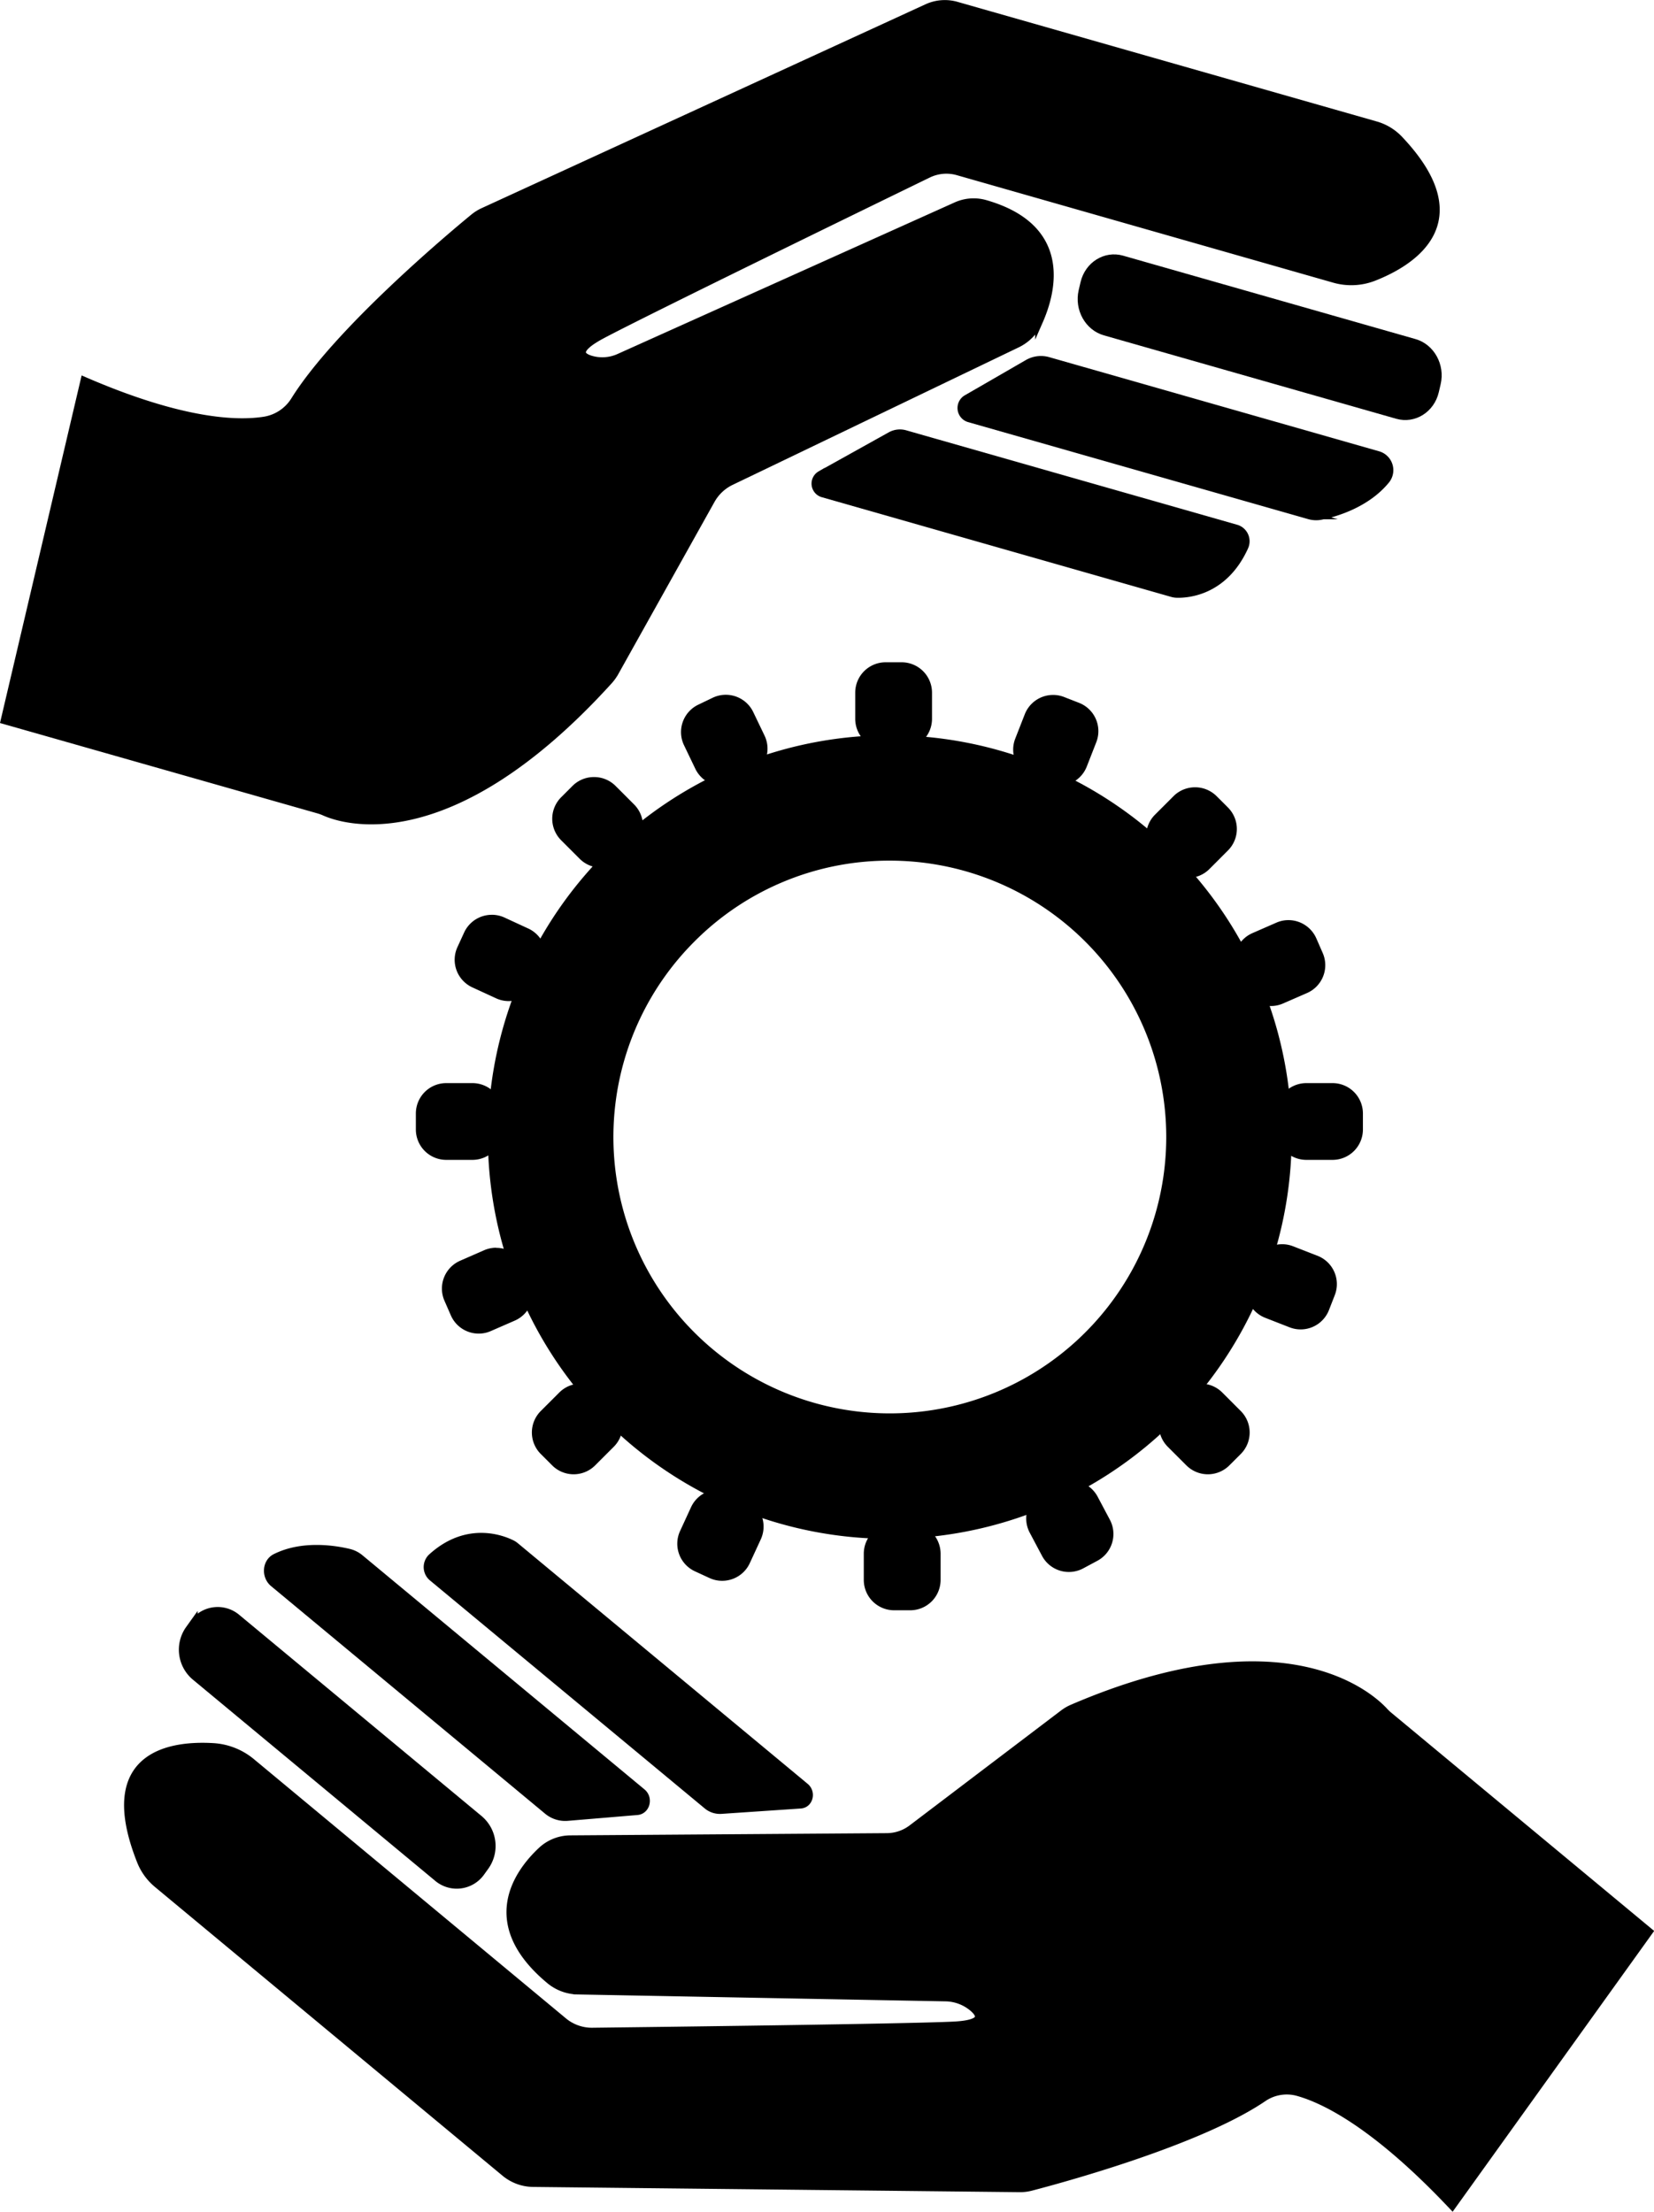 <svg id="Слой_1" data-name="Слой 1" xmlns="http://www.w3.org/2000/svg" viewBox="0 0 653.11 873.5"><defs><style>.cls-1{stroke:#000;stroke-miterlimit:10;stroke-width:3.16px;}</style></defs><path d="M997,463.88a109.15,109.15,0,1,1-77.19,32,108.44,108.44,0,0,1,77.19-32m0-49.53A158.69,158.69,0,1,0,1155.69,573,158.69,158.69,0,0,0,997,414.35Z" transform="translate(-645.66 -123.98)"/><rect x="338.2" y="262.06" width="29.32" height="33.33" rx="11.5"/><path d="M1001.68,386.54a11,11,0,0,1,11,11v10.33a11,11,0,0,1-11,11h-6.32a11,11,0,0,1-11-11V397.54a11,11,0,0,1,11-11h6.32m0-1h-6.32a12,12,0,0,0-12,12v10.33a12,12,0,0,0,12,12h6.32a12,12,0,0,0,12-12V397.54a12,12,0,0,0-12-12Z" transform="translate(-645.66 -123.98)"/><rect x="341.58" y="602.13" width="29.32" height="33.33" rx="11.5"/><path d="M1005.07,726.61a11,11,0,0,1,11,11v10.33a11,11,0,0,1-11,11h-6.33a11,11,0,0,1-11-11V737.61a11,11,0,0,1,11-11h6.33m0-1h-6.33a12,12,0,0,0-12,12v10.33a12,12,0,0,0,12,12h6.33a12,12,0,0,0,12-12V737.61a12,12,0,0,0-12-12Z" transform="translate(-645.66 -123.98)"/><rect x="504.34" y="428.26" width="33.33" height="29.32" rx="11.5"/><path d="M1171.83,552.74a11,11,0,0,1,11,11v6.32a11,11,0,0,1-11,11H1161.5a11,11,0,0,1-11-11v-6.32a11,11,0,0,1,11-11h10.33m0-1H1161.5a12,12,0,0,0-12,12v6.32a12,12,0,0,0,12,12h10.33a12,12,0,0,0,12-12v-6.32a12,12,0,0,0-12-12Z" transform="translate(-645.66 -123.98)"/><rect x="164.72" y="428.26" width="33.33" height="29.32" rx="11.5"/><path d="M832.2,552.74a11,11,0,0,1,11,11v6.32a11,11,0,0,1-11,11H821.87a11,11,0,0,1-11-11v-6.32a11,11,0,0,1,11-11H832.2m0-1H821.87a12,12,0,0,0-12,12v6.32a12,12,0,0,0,12,12H832.2a12,12,0,0,0,12-12v-6.32a12,12,0,0,0-12-12Z" transform="translate(-645.66 -123.98)"/><path d="M1114.71,470.16a11.47,11.47,0,0,1-8.14-3.36l-4.47-4.47a11.52,11.52,0,0,1,0-16.26l7.31-7.31a11.54,11.54,0,0,1,16.26,0l4.47,4.48a11.52,11.52,0,0,1,0,16.26l-7.3,7.3A11.45,11.45,0,0,1,1114.71,470.16Z" transform="translate(-645.66 -123.98)"/><path d="M1117.54,435.91a10.92,10.92,0,0,1,7.78,3.21l4.47,4.47a11,11,0,0,1,0,15.55l-7.31,7.31a11,11,0,0,1-15.55,0l-4.47-4.47a11,11,0,0,1,0-15.56l7.3-7.3a10.92,10.92,0,0,1,7.78-3.21m0-1a12,12,0,0,0-8.49,3.5l-7.3,7.3a12,12,0,0,0,0,17l4.47,4.48a12,12,0,0,0,17,0l7.3-7.31a12,12,0,0,0,0-17l-4.47-4.47a12,12,0,0,0-8.48-3.5Z" transform="translate(-645.66 -123.98)"/><path d="M872.12,705.67a11.39,11.39,0,0,1-8.13-3.36l-4.47-4.47a11.5,11.5,0,0,1,0-16.26l7.3-7.3a11.52,11.52,0,0,1,16.26,0l4.47,4.47a11.5,11.5,0,0,1,0,16.26l-7.3,7.3A11.39,11.39,0,0,1,872.12,705.67Z" transform="translate(-645.66 -123.98)"/><path d="M875,671.42a10.92,10.92,0,0,1,7.78,3.21l4.47,4.47a11,11,0,0,1,0,15.56l-7.3,7.3a11,11,0,0,1-15.56,0l-4.47-4.47a11,11,0,0,1,0-15.56l7.3-7.3a10.92,10.92,0,0,1,7.78-3.21m0-1a12,12,0,0,0-8.48,3.5l-7.31,7.31a12,12,0,0,0,0,17l4.47,4.47a12,12,0,0,0,17,0l7.31-7.31a12,12,0,0,0,0-17l-4.47-4.47a12,12,0,0,0-8.49-3.5Z" transform="translate(-645.66 -123.98)"/><path d="M1122.59,705.67a11.39,11.39,0,0,1-8.13-3.36l-7.3-7.3a11.5,11.5,0,0,1,0-16.26l4.47-4.47a11.52,11.52,0,0,1,16.26,0l7.31,7.3a11.52,11.52,0,0,1,0,16.26l-4.48,4.47A11.39,11.39,0,0,1,1122.59,705.67Z" transform="translate(-645.66 -123.98)"/><path d="M1119.76,671.42a10.92,10.92,0,0,1,7.78,3.21l7.3,7.3a11,11,0,0,1,0,15.56l-4.47,4.47a11,11,0,0,1-15.56,0l-7.3-7.3a11,11,0,0,1,0-15.56l4.47-4.47a10.92,10.92,0,0,1,7.78-3.21m0-1a12,12,0,0,0-8.49,3.5l-4.47,4.47a12,12,0,0,0,0,17l7.31,7.31a12,12,0,0,0,17,0l4.47-4.47a12,12,0,0,0,0-17l-7.3-7.31a12,12,0,0,0-8.49-3.5Z" transform="translate(-645.66 -123.98)"/><path d="M883,466.11a11.42,11.42,0,0,1-8.13-3.35l-7.31-7.3a11.53,11.53,0,0,1,0-16.27l4.47-4.47a11.55,11.55,0,0,1,16.27,0l7.3,7.3a11.53,11.53,0,0,1,0,16.27l-4.47,4.47A11.42,11.42,0,0,1,883,466.11Z" transform="translate(-645.66 -123.98)"/><path d="M880.21,431.87a11,11,0,0,1,7.77,3.2l7.31,7.31a11,11,0,0,1,0,15.55l-4.48,4.47a11,11,0,0,1-15.55,0l-7.3-7.3a11,11,0,0,1,0-15.55l4.47-4.48a11,11,0,0,1,7.78-3.2m0-1a11.93,11.93,0,0,0-8.49,3.5l-4.47,4.47a12,12,0,0,0,0,17l7.3,7.3a12,12,0,0,0,17,0l4.47-4.47a12,12,0,0,0,0-17l-7.3-7.3a11.93,11.93,0,0,0-8.48-3.5Z" transform="translate(-645.66 -123.98)"/><path d="M1147.56,520.79A11.52,11.52,0,0,1,1137,513.9l-2.53-5.8a11.51,11.51,0,0,1,5.93-15.14l9.47-4.13a11.5,11.5,0,0,1,15.14,5.94l2.53,5.79a11.5,11.5,0,0,1-5.94,15.14l-9.46,4.14A11.41,11.41,0,0,1,1147.56,520.79Z" transform="translate(-645.66 -123.98)"/><path d="M1154.43,488.37h0a11,11,0,0,1,10.11,6.6l2.53,5.79a11,11,0,0,1-5.68,14.48l-9.46,4.14a11,11,0,0,1-14.48-5.68l-2.53-5.8a11,11,0,0,1,5.67-14.48l9.47-4.13a10.81,10.81,0,0,1,4.37-.92m0-1a11.84,11.84,0,0,0-4.77,1l-9.47,4.14a12,12,0,0,0-6.19,15.8l2.53,5.79a12,12,0,0,0,11,7.19,11.84,11.84,0,0,0,4.77-1l9.47-4.13a12,12,0,0,0,6.19-15.8l-2.53-5.79a12.05,12.05,0,0,0-11-7.2Z" transform="translate(-645.66 -123.98)"/><path d="M834.72,650.17a11.52,11.52,0,0,1-10.57-6.89l-2.53-5.79a11.52,11.52,0,0,1,5.94-15.15l9.46-4.13a11.5,11.5,0,0,1,15.14,5.94l2.53,5.79a11.53,11.53,0,0,1-5.93,15.14l-9.47,4.14A11.41,11.41,0,0,1,834.72,650.17Z" transform="translate(-645.66 -123.98)"/><path d="M841.59,617.75h0a11,11,0,0,1,10.11,6.6l2.54,5.79a11,11,0,0,1-5.68,14.48l-9.47,4.14a11,11,0,0,1-14.48-5.68l-2.53-5.8a11,11,0,0,1,5.68-14.48l9.46-4.13a10.81,10.81,0,0,1,4.37-.92m0-1a11.84,11.84,0,0,0-4.77,1l-9.46,4.14a12,12,0,0,0-6.2,15.8l2.53,5.79a12,12,0,0,0,11,7.19,11.84,11.84,0,0,0,4.77-1l9.47-4.13a12,12,0,0,0,6.19-15.8L852.62,624a12,12,0,0,0-11-7.2Z" transform="translate(-645.66 -123.98)"/><path d="M930.81,747.75a11.29,11.29,0,0,1-4.78-1l-5.74-2.65a11.54,11.54,0,0,1-5.63-15.26l4.33-9.38a11.57,11.57,0,0,1,10.48-6.68,11.33,11.33,0,0,1,4.78,1.06l5.74,2.64a11.52,11.52,0,0,1,5.63,15.26l-4.33,9.38A11.55,11.55,0,0,1,930.81,747.75Z" transform="translate(-645.66 -123.98)"/><path d="M929.47,713.24h0a10.82,10.82,0,0,1,4.57,1l5.74,2.65a11,11,0,0,1,5.38,14.59l-4.33,9.38a11,11,0,0,1-10,6.39,10.8,10.8,0,0,1-4.57-1l-5.74-2.64a11,11,0,0,1-5.38-14.6l4.32-9.38a11.06,11.06,0,0,1,10-6.38m0-1a12,12,0,0,0-10.94,7l-4.32,9.38a12,12,0,0,0,5.87,15.92l5.74,2.65a11.85,11.85,0,0,0,5,1.1,12,12,0,0,0,10.93-7l4.33-9.38A12,12,0,0,0,940.2,716l-5.74-2.65a12,12,0,0,0-5-1.1Z" transform="translate(-645.66 -123.98)"/><path d="M1063.58,433.85a11.36,11.36,0,0,1-4.15-.78l-5.89-2.3a11.51,11.51,0,0,1-6.52-14.9l3.75-9.62a11.61,11.61,0,0,1,10.75-7.31,11.36,11.36,0,0,1,4.15.78l5.89,2.3a11.54,11.54,0,0,1,6.53,14.9l-3.76,9.62A11.61,11.61,0,0,1,1063.58,433.85Z" transform="translate(-645.66 -123.98)"/><path d="M1061.52,399.44h0a10.84,10.84,0,0,1,4,.75l5.89,2.3a11,11,0,0,1,6.24,14.25l-3.76,9.62a11.09,11.09,0,0,1-10.28,7,10.84,10.84,0,0,1-4-.75l-5.89-2.3a11,11,0,0,1-6.24-14.25l3.76-9.62a11.09,11.09,0,0,1,10.28-7m0-1a12,12,0,0,0-11.21,7.63l-3.76,9.62a12,12,0,0,0,6.81,15.54l5.89,2.3a11.79,11.79,0,0,0,4.33.82,12,12,0,0,0,11.21-7.63l3.76-9.62a12,12,0,0,0-6.81-15.54l-5.89-2.3a11.79,11.79,0,0,0-4.33-.82Z" transform="translate(-645.66 -123.98)"/><path d="M1067.77,744.24a11.51,11.51,0,0,1-10.19-6.1l-4.84-9.13a11.51,11.51,0,0,1,4.77-15.54l5.58-3a11.53,11.53,0,0,1,15.55,4.77l4.84,9.12a11.52,11.52,0,0,1-4.77,15.55l-5.58,3A11.53,11.53,0,0,1,1067.77,744.24Z" transform="translate(-645.66 -123.98)"/><path d="M1068.45,709.67h0a11,11,0,0,1,9.75,5.84l4.84,9.12a11,11,0,0,1-4.56,14.87l-5.59,3a10.89,10.89,0,0,1-5.12,1.28,11,11,0,0,1-9.75-5.84l-4.84-9.12a11,11,0,0,1,4.56-14.87l5.59-3a11,11,0,0,1,5.12-1.27m0-1a11.93,11.93,0,0,0-5.59,1.39l-5.59,3a12,12,0,0,0-5,16.23l4.84,9.12a12,12,0,0,0,16.22,5l5.59-3a12,12,0,0,0,5-16.22l-4.84-9.12a12,12,0,0,0-10.63-6.37Z" transform="translate(-645.66 -123.98)"/><path d="M931.07,433.91a11.58,11.58,0,0,1-10.4-6.52l-4.47-9.31a11.51,11.51,0,0,1,5.4-15.34l5.7-2.74a11.37,11.37,0,0,1,4.94-1.12,11.58,11.58,0,0,1,10.4,6.52l4.47,9.31a11.51,11.51,0,0,1-5.4,15.34l-5.7,2.74A11.41,11.41,0,0,1,931.07,433.91Z" transform="translate(-645.66 -123.98)"/><path d="M932.24,399.38h0a11.1,11.1,0,0,1,10,6.23l4.47,9.31a11,11,0,0,1-5.16,14.68l-5.7,2.74a10.91,10.91,0,0,1-4.73,1.07,11.09,11.09,0,0,1-10-6.23l-4.47-9.32a11,11,0,0,1,5.16-14.67l5.7-2.74a10.91,10.91,0,0,1,4.73-1.07m0-1a11.84,11.84,0,0,0-5.16,1.17l-5.7,2.74a12,12,0,0,0-5.63,16l4.47,9.31a12,12,0,0,0,16,5.63l5.7-2.74a12,12,0,0,0,5.63-16l-4.47-9.31a12,12,0,0,0-10.85-6.8Z" transform="translate(-645.66 -123.98)"/><path d="M1159.17,648.52a11.37,11.37,0,0,1-4.15-.79L1145.4,644a11.5,11.5,0,0,1-6.53-14.89l2.3-5.89a11.59,11.59,0,0,1,10.74-7.31,11.38,11.38,0,0,1,4.16.78l9.62,3.76a11.51,11.51,0,0,1,6.52,14.9l-2.3,5.89A11.6,11.6,0,0,1,1159.17,648.52Z" transform="translate(-645.66 -123.98)"/><path d="M1151.92,616.38h0a10.84,10.84,0,0,1,4,.75l9.62,3.76a11,11,0,0,1,6.24,14.24l-2.3,5.89a11,11,0,0,1-14.25,6.25l-9.62-3.76a11,11,0,0,1-6.24-14.25l2.3-5.89a11.09,11.09,0,0,1,10.28-7m0-1a12,12,0,0,0-11.2,7.62l-2.3,5.89a12,12,0,0,0,6.8,15.55l9.62,3.76a12,12,0,0,0,15.55-6.81l2.3-5.89a12,12,0,0,0-6.81-15.55l-9.62-3.75a11.8,11.8,0,0,0-4.34-.82Z" transform="translate(-645.66 -123.98)"/><path d="M846.54,518.84a11.29,11.29,0,0,1-4.78-1.05l-9.38-4.33a11.52,11.52,0,0,1-5.63-15.26l2.65-5.74a11.56,11.56,0,0,1,10.48-6.68,11.44,11.44,0,0,1,4.78,1.05l9.38,4.33a11.52,11.52,0,0,1,5.63,15.26L857,512.16A11.55,11.55,0,0,1,846.54,518.84Z" transform="translate(-645.66 -123.98)"/><path d="M839.88,486.28h0a10.76,10.76,0,0,1,4.57,1l9.38,4.32a11,11,0,0,1,5.38,14.6L856.56,512a11,11,0,0,1-10,6.39,10.8,10.8,0,0,1-4.57-1L832.59,513a11,11,0,0,1-5.38-14.6l2.65-5.74a11.05,11.05,0,0,1,10-6.39m0-1a12,12,0,0,0-10.93,7L826.3,498a12,12,0,0,0,5.87,15.93l9.38,4.32a11.85,11.85,0,0,0,5,1.1,12,12,0,0,0,10.93-7l2.65-5.74a12,12,0,0,0-5.87-15.92l-9.38-4.33a11.93,11.93,0,0,0-5-1.1Z" transform="translate(-645.66 -123.98)"/><path class="cls-1" d="M679,274.45c38.68,16.74,60.5,17.4,71.31,15.63A17.33,17.33,0,0,0,762.14,282c17-27.13,61.18-64.29,70.58-72a17.07,17.07,0,0,1,3.77-2.37l175.29-80.52a16.65,16.65,0,0,1,11.54-.88l165.6,47.26a20.44,20.44,0,0,1,9.19,5.58c30.89,32.58,4.92,48.4-9.91,54.26a24.35,24.35,0,0,1-15.7.76L1024,191.67a16.56,16.56,0,0,0-11.88,1c-23.53,11.45-112.11,54.61-128.78,63.5-10.83,5.77-8.62,8.5-4.61,9.78a16.18,16.18,0,0,0,11.55-.78l133-59.81a16.64,16.64,0,0,1,11.5-.8c32.56,9.39,26.42,34.11,21.22,46a18.07,18.07,0,0,1-8.66,9.13l-113.16,54.4a17.94,17.94,0,0,0-7.83,7.46l-37.9,67.84a18.65,18.65,0,0,1-2.45,3.42c-63.38,69.8-105.67,54.71-112.22,51.74a17.61,17.61,0,0,0-2.3-.84L647.54,408.42Z" transform="translate(-645.66 -123.98)"/><path class="cls-1" d="M970.51,318.8l138.07,39.41a6.85,6.85,0,0,0,1.62.26c3.82.15,18.67-.5,26.83-18.56a5.21,5.21,0,0,0-3.1-7.11l-130.87-37.35a7.47,7.47,0,0,0-5.72.67l-27.66,15.4A4,4,0,0,0,970.51,318.8Z" transform="translate(-645.66 -123.98)"/><path class="cls-1" d="M1028.23,289.13l134.37,38.34a9.84,9.84,0,0,0,4.76.19c5.33-1.1,17.84-4.61,25.62-14.23a6.17,6.17,0,0,0-3-9.64l-130.46-37.24a10.32,10.32,0,0,0-8,1l-24.24,14A4.23,4.23,0,0,0,1028.23,289.13Z" transform="translate(-645.66 -123.98)"/><path class="cls-1" d="M1219.09,995c-30-31.78-50.08-41.74-60.79-44.77a16.56,16.56,0,0,0-13.91,2.27c-25.56,17.36-80.12,32.13-91.67,35.13a16.81,16.81,0,0,1-4.36.54L856.13,986.1A17.63,17.63,0,0,1,845.06,982L707.86,868a22.51,22.51,0,0,1-6.55-9c-17-42.82,12.84-46,28.76-45a26,26,0,0,1,14.9,6L868,922.23a17.61,17.61,0,0,0,11.45,4.16c26-.31,124.07-1.51,142.79-2.43,12.16-.6,11.09-4,7.82-6.91a17.22,17.22,0,0,0-11-4.24l-145.39-2.73a17.73,17.73,0,0,1-11-4.2c-26.94-22.5-12.32-42.31-3.19-50.89a16.65,16.65,0,0,1,11.35-4.57l125-.88a16.57,16.57,0,0,0,10-3.41l59.73-45.34a17,17,0,0,1,3.51-2.06c84.15-36.19,118.1-4.36,123.14,1.15a17.88,17.88,0,0,0,1.84,1.75l102.64,85.22Z" transform="translate(-645.66 -123.98)"/><path class="cls-1" d="M963.59,829.72l-114.4-95a7.21,7.21,0,0,0-1.41-.94c-3.51-1.77-17.57-7.55-31.67,5.35a5.26,5.26,0,0,0,.32,7.79l108.44,90a7.82,7.82,0,0,0,5.56,1.85l31.31-2.12C965.08,836.46,966.28,832,963.59,829.72Z" transform="translate(-645.66 -123.98)"/><path class="cls-1" d="M899.15,831.91,787.82,739.47a10.8,10.8,0,0,0-4.37-2.22c-5.36-1.28-18.27-3.46-29,1.94-3.67,1.85-4,7.29-.73,10L861.84,839a10.81,10.81,0,0,0,7.82,2.53l27.62-2.31C900.73,838.9,901.94,834.23,899.15,831.91Z" transform="translate(-645.66 -123.98)"/><path class="cls-1" d="M837.36,860.84l-1.83,2.55a11.66,11.66,0,0,1-17.14,2.08l-95.63-79.41a13.84,13.84,0,0,1-2.48-18.36l1.83-2.56a11.66,11.66,0,0,1,17.14-2.07l95.63,79.41A13.84,13.84,0,0,1,837.36,860.84Z" transform="translate(-645.66 -123.98)"/><path class="cls-1" d="M1073.88,235.75l-.74,3.16c-1.63,7,2.36,14.18,8.87,16l115.42,32.94c6.51,1.85,13.17-2.32,14.81-9.28l.74-3.17c1.64-7-2.35-14.18-8.86-16L1088.7,226.47C1082.18,224.61,1075.52,228.78,1073.88,235.75Z" transform="translate(-645.66 -123.98)"/></svg>